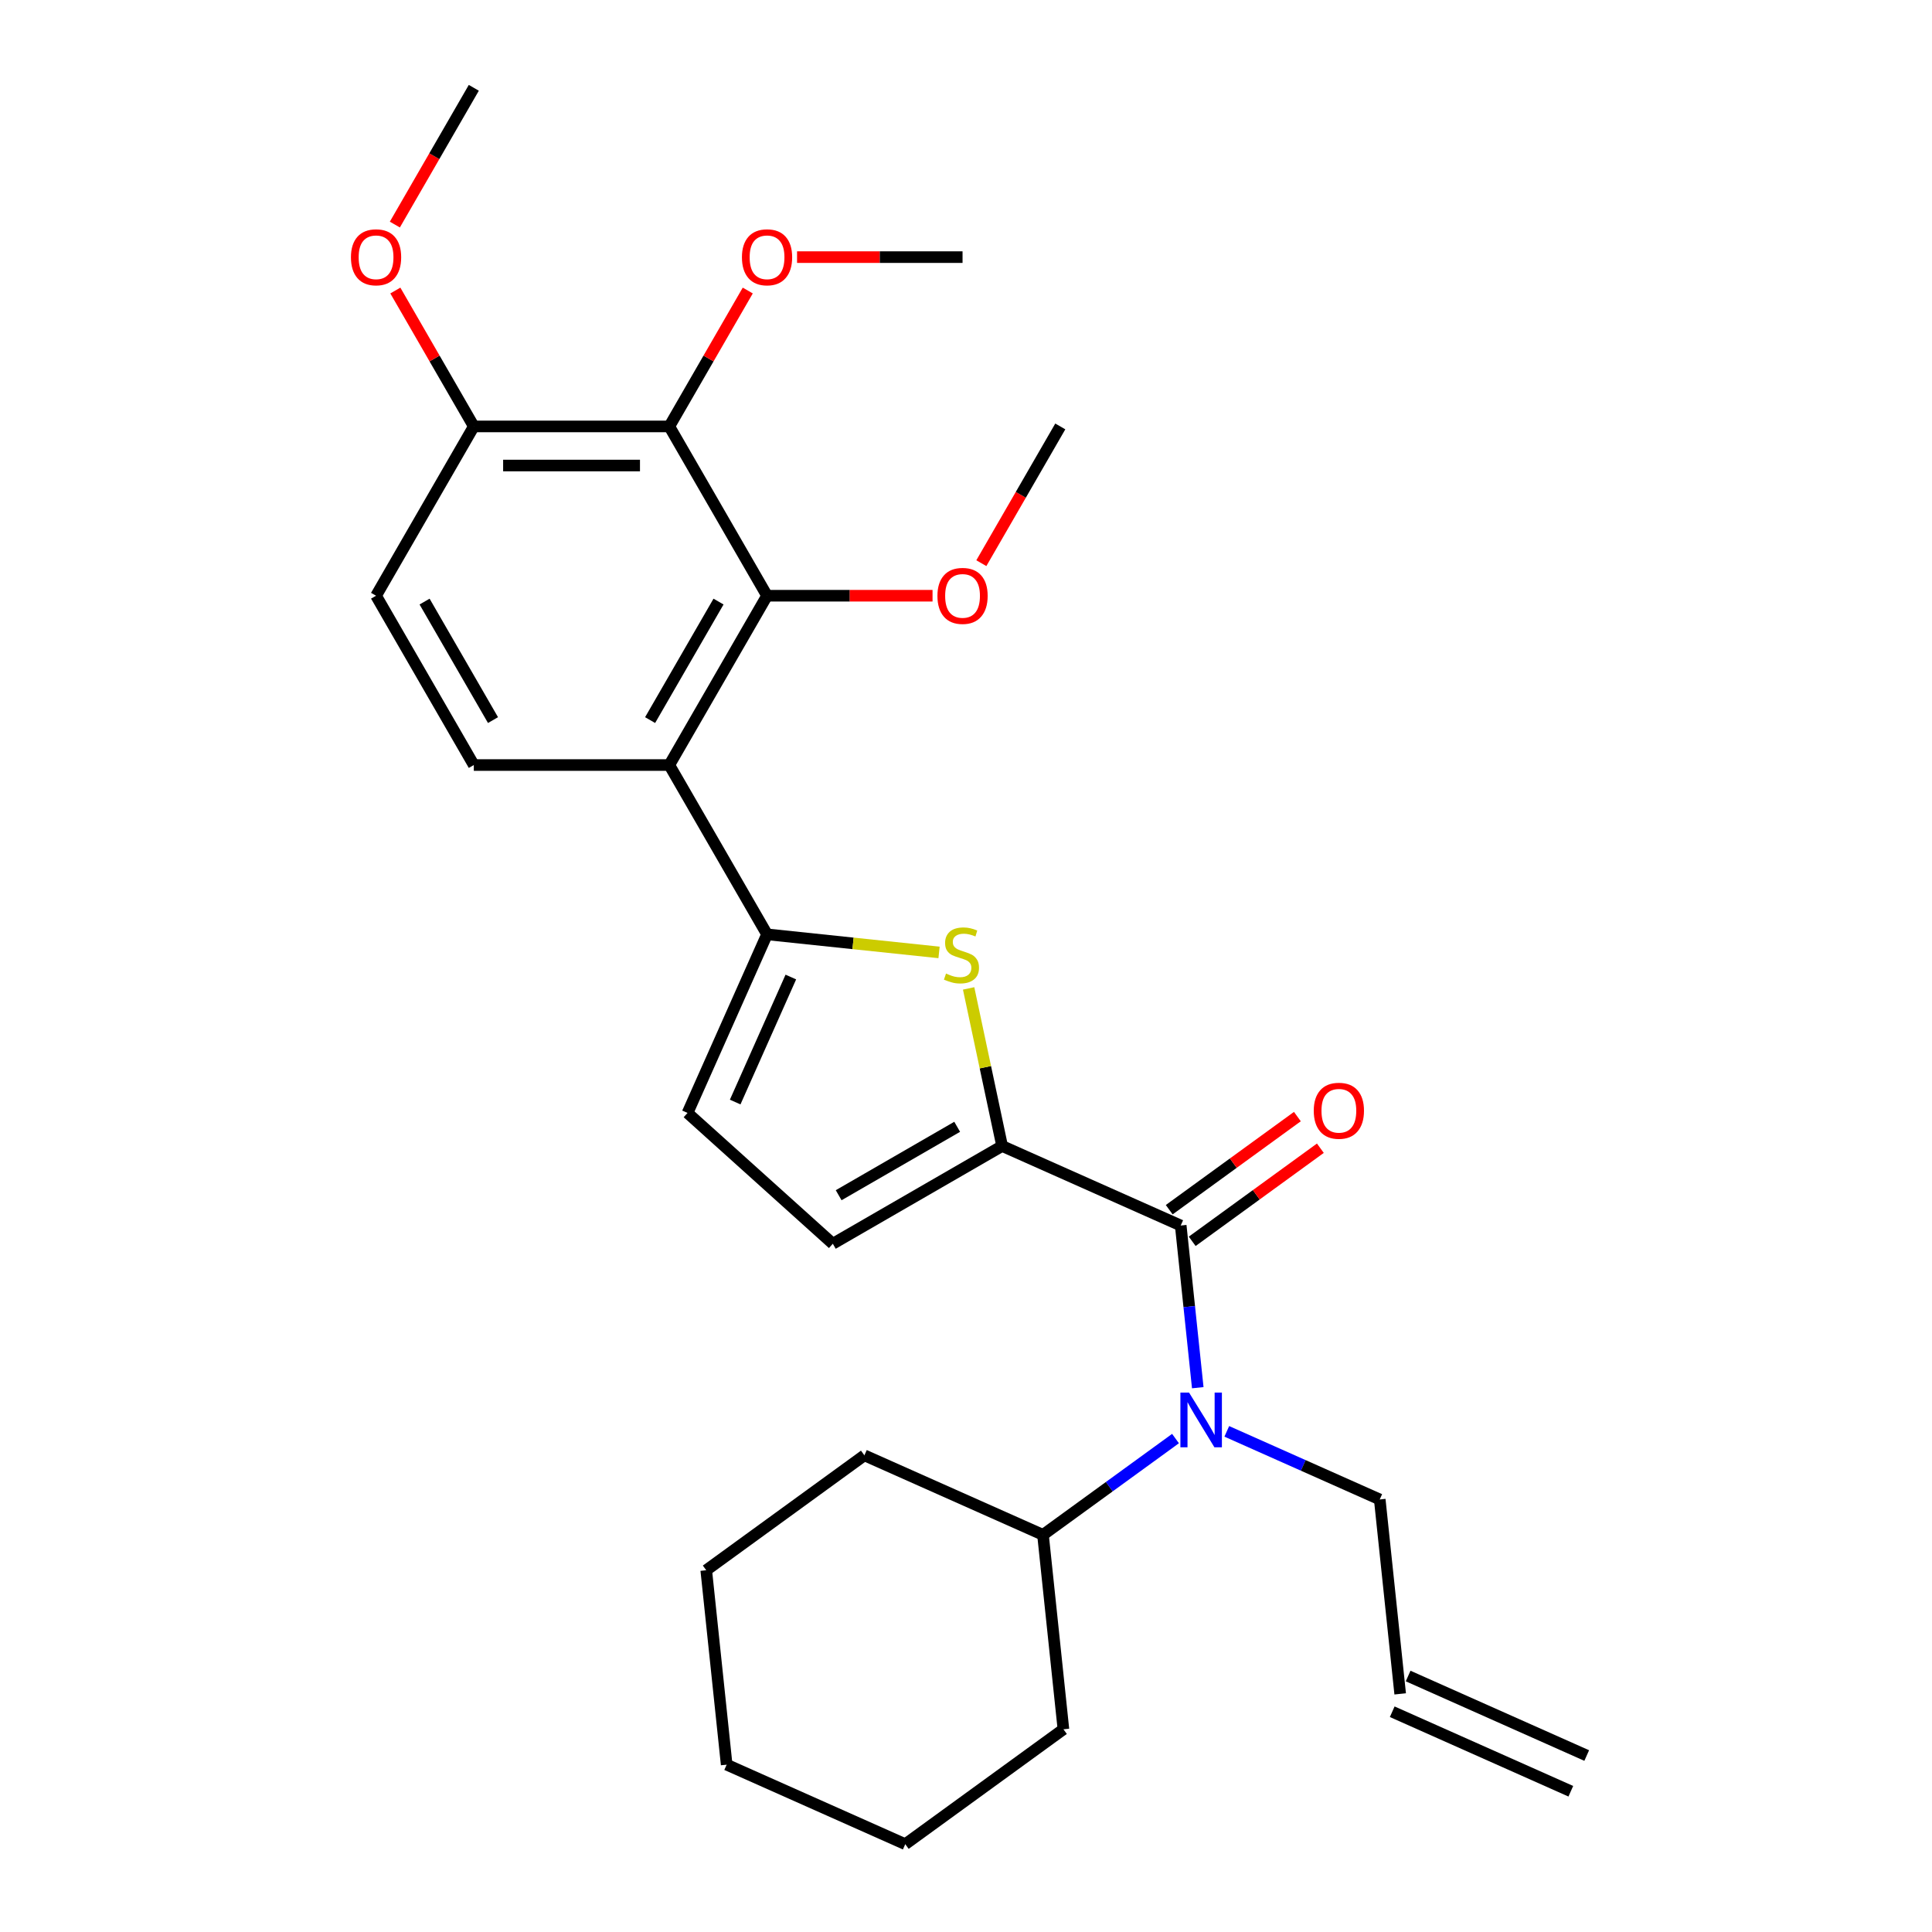 <?xml version='1.0' encoding='iso-8859-1'?>
<svg version='1.1' baseProfile='full'
              xmlns='http://www.w3.org/2000/svg'
                      xmlns:rdkit='http://www.rdkit.org/xml'
                      xmlns:xlink='http://www.w3.org/1999/xlink'
                  xml:space='preserve'
width='1000px' height='1000px' viewBox='0 0 1000 1000'>
<!-- END OF HEADER -->
<rect style='opacity:1.0;fill:#FFFFFF;stroke:none' width='1000' height='1000' x='0' y='0'> </rect>
<path class='bond-1' d='M 518.696,593.167 L 510.027,552.383' style='fill:none;fill-rule:evenodd;stroke:#000000;stroke-width:6px;stroke-linecap:butt;stroke-linejoin:miter;stroke-opacity:1' />
<path class='bond-1' d='M 510.027,552.383 L 501.359,511.599' style='fill:none;fill-rule:evenodd;stroke:#CCCC00;stroke-width:6px;stroke-linecap:butt;stroke-linejoin:miter;stroke-opacity:1' />
<path class='bond-2' d='M 518.696,593.167 L 611.136,634.324' style='fill:none;fill-rule:evenodd;stroke:#000000;stroke-width:6px;stroke-linecap:butt;stroke-linejoin:miter;stroke-opacity:1' />
<path class='bond-7' d='M 518.696,593.167 L 431.065,643.761' style='fill:none;fill-rule:evenodd;stroke:#000000;stroke-width:6px;stroke-linecap:butt;stroke-linejoin:miter;stroke-opacity:1' />
<path class='bond-7' d='M 495.433,583.229 L 434.091,618.645' style='fill:none;fill-rule:evenodd;stroke:#000000;stroke-width:6px;stroke-linecap:butt;stroke-linejoin:miter;stroke-opacity:1' />
<path class='bond-0' d='M 397.024,483.613 L 441.536,488.291' style='fill:none;fill-rule:evenodd;stroke:#000000;stroke-width:6px;stroke-linecap:butt;stroke-linejoin:miter;stroke-opacity:1' />
<path class='bond-0' d='M 441.536,488.291 L 486.048,492.969' style='fill:none;fill-rule:evenodd;stroke:#CCCC00;stroke-width:6px;stroke-linecap:butt;stroke-linejoin:miter;stroke-opacity:1' />
<path class='bond-3' d='M 397.024,483.613 L 346.43,395.981' style='fill:none;fill-rule:evenodd;stroke:#000000;stroke-width:6px;stroke-linecap:butt;stroke-linejoin:miter;stroke-opacity:1' />
<path class='bond-28' d='M 397.024,483.613 L 355.867,576.053' style='fill:none;fill-rule:evenodd;stroke:#000000;stroke-width:6px;stroke-linecap:butt;stroke-linejoin:miter;stroke-opacity:1' />
<path class='bond-28' d='M 409.339,505.71 L 380.529,570.418' style='fill:none;fill-rule:evenodd;stroke:#000000;stroke-width:6px;stroke-linecap:butt;stroke-linejoin:miter;stroke-opacity:1' />
<path class='bond-6' d='M 611.136,634.324 L 615.548,676.296' style='fill:none;fill-rule:evenodd;stroke:#000000;stroke-width:6px;stroke-linecap:butt;stroke-linejoin:miter;stroke-opacity:1' />
<path class='bond-6' d='M 615.548,676.296 L 619.959,718.268' style='fill:none;fill-rule:evenodd;stroke:#0000FF;stroke-width:6px;stroke-linecap:butt;stroke-linejoin:miter;stroke-opacity:1' />
<path class='bond-11' d='M 617.084,642.51 L 650.251,618.413' style='fill:none;fill-rule:evenodd;stroke:#000000;stroke-width:6px;stroke-linecap:butt;stroke-linejoin:miter;stroke-opacity:1' />
<path class='bond-11' d='M 650.251,618.413 L 683.417,594.316' style='fill:none;fill-rule:evenodd;stroke:#FF0000;stroke-width:6px;stroke-linecap:butt;stroke-linejoin:miter;stroke-opacity:1' />
<path class='bond-11' d='M 605.189,626.137 L 638.355,602.04' style='fill:none;fill-rule:evenodd;stroke:#000000;stroke-width:6px;stroke-linecap:butt;stroke-linejoin:miter;stroke-opacity:1' />
<path class='bond-11' d='M 638.355,602.04 L 671.522,577.943' style='fill:none;fill-rule:evenodd;stroke:#FF0000;stroke-width:6px;stroke-linecap:butt;stroke-linejoin:miter;stroke-opacity:1' />
<path class='bond-4' d='M 346.43,395.981 L 397.024,308.349' style='fill:none;fill-rule:evenodd;stroke:#000000;stroke-width:6px;stroke-linecap:butt;stroke-linejoin:miter;stroke-opacity:1' />
<path class='bond-4' d='M 336.493,372.717 L 371.909,311.375' style='fill:none;fill-rule:evenodd;stroke:#000000;stroke-width:6px;stroke-linecap:butt;stroke-linejoin:miter;stroke-opacity:1' />
<path class='bond-9' d='M 346.43,395.981 L 245.242,395.981' style='fill:none;fill-rule:evenodd;stroke:#000000;stroke-width:6px;stroke-linecap:butt;stroke-linejoin:miter;stroke-opacity:1' />
<path class='bond-5' d='M 397.024,308.349 L 346.43,220.718' style='fill:none;fill-rule:evenodd;stroke:#000000;stroke-width:6px;stroke-linecap:butt;stroke-linejoin:miter;stroke-opacity:1' />
<path class='bond-17' d='M 397.024,308.349 L 439.853,308.349' style='fill:none;fill-rule:evenodd;stroke:#000000;stroke-width:6px;stroke-linecap:butt;stroke-linejoin:miter;stroke-opacity:1' />
<path class='bond-17' d='M 439.853,308.349 L 482.683,308.349' style='fill:none;fill-rule:evenodd;stroke:#FF0000;stroke-width:6px;stroke-linecap:butt;stroke-linejoin:miter;stroke-opacity:1' />
<path class='bond-10' d='M 346.43,220.718 L 245.242,220.718' style='fill:none;fill-rule:evenodd;stroke:#000000;stroke-width:6px;stroke-linecap:butt;stroke-linejoin:miter;stroke-opacity:1' />
<path class='bond-10' d='M 331.252,240.955 L 260.42,240.955' style='fill:none;fill-rule:evenodd;stroke:#000000;stroke-width:6px;stroke-linecap:butt;stroke-linejoin:miter;stroke-opacity:1' />
<path class='bond-16' d='M 346.43,220.718 L 366.736,185.547' style='fill:none;fill-rule:evenodd;stroke:#000000;stroke-width:6px;stroke-linecap:butt;stroke-linejoin:miter;stroke-opacity:1' />
<path class='bond-16' d='M 366.736,185.547 L 387.042,150.376' style='fill:none;fill-rule:evenodd;stroke:#FF0000;stroke-width:6px;stroke-linecap:butt;stroke-linejoin:miter;stroke-opacity:1' />
<path class='bond-13' d='M 608.444,744.599 L 574.147,769.517' style='fill:none;fill-rule:evenodd;stroke:#0000FF;stroke-width:6px;stroke-linecap:butt;stroke-linejoin:miter;stroke-opacity:1' />
<path class='bond-13' d='M 574.147,769.517 L 539.85,794.435' style='fill:none;fill-rule:evenodd;stroke:#000000;stroke-width:6px;stroke-linecap:butt;stroke-linejoin:miter;stroke-opacity:1' />
<path class='bond-18' d='M 634.983,740.866 L 674.568,758.49' style='fill:none;fill-rule:evenodd;stroke:#0000FF;stroke-width:6px;stroke-linecap:butt;stroke-linejoin:miter;stroke-opacity:1' />
<path class='bond-18' d='M 674.568,758.49 L 714.153,776.115' style='fill:none;fill-rule:evenodd;stroke:#000000;stroke-width:6px;stroke-linecap:butt;stroke-linejoin:miter;stroke-opacity:1' />
<path class='bond-8' d='M 431.065,643.761 L 355.867,576.053' style='fill:none;fill-rule:evenodd;stroke:#000000;stroke-width:6px;stroke-linecap:butt;stroke-linejoin:miter;stroke-opacity:1' />
<path class='bond-12' d='M 245.242,395.981 L 194.648,308.349' style='fill:none;fill-rule:evenodd;stroke:#000000;stroke-width:6px;stroke-linecap:butt;stroke-linejoin:miter;stroke-opacity:1' />
<path class='bond-12' d='M 255.179,372.717 L 219.763,311.375' style='fill:none;fill-rule:evenodd;stroke:#000000;stroke-width:6px;stroke-linecap:butt;stroke-linejoin:miter;stroke-opacity:1' />
<path class='bond-19' d='M 245.242,220.718 L 224.936,185.547' style='fill:none;fill-rule:evenodd;stroke:#000000;stroke-width:6px;stroke-linecap:butt;stroke-linejoin:miter;stroke-opacity:1' />
<path class='bond-19' d='M 224.936,185.547 L 204.63,150.376' style='fill:none;fill-rule:evenodd;stroke:#FF0000;stroke-width:6px;stroke-linecap:butt;stroke-linejoin:miter;stroke-opacity:1' />
<path class='bond-29' d='M 245.242,220.718 L 194.648,308.349' style='fill:none;fill-rule:evenodd;stroke:#000000;stroke-width:6px;stroke-linecap:butt;stroke-linejoin:miter;stroke-opacity:1' />
<path class='bond-20' d='M 539.85,794.435 L 447.41,753.278' style='fill:none;fill-rule:evenodd;stroke:#000000;stroke-width:6px;stroke-linecap:butt;stroke-linejoin:miter;stroke-opacity:1' />
<path class='bond-21' d='M 539.85,794.435 L 550.427,895.068' style='fill:none;fill-rule:evenodd;stroke:#000000;stroke-width:6px;stroke-linecap:butt;stroke-linejoin:miter;stroke-opacity:1' />
<path class='bond-14' d='M 724.731,876.748 L 714.153,776.115' style='fill:none;fill-rule:evenodd;stroke:#000000;stroke-width:6px;stroke-linecap:butt;stroke-linejoin:miter;stroke-opacity:1' />
<path class='bond-15' d='M 720.615,885.993 L 813.055,927.149' style='fill:none;fill-rule:evenodd;stroke:#000000;stroke-width:6px;stroke-linecap:butt;stroke-linejoin:miter;stroke-opacity:1' />
<path class='bond-15' d='M 728.846,867.504 L 821.286,908.661' style='fill:none;fill-rule:evenodd;stroke:#000000;stroke-width:6px;stroke-linecap:butt;stroke-linejoin:miter;stroke-opacity:1' />
<path class='bond-22' d='M 412.554,133.086 L 455.383,133.086' style='fill:none;fill-rule:evenodd;stroke:#FF0000;stroke-width:6px;stroke-linecap:butt;stroke-linejoin:miter;stroke-opacity:1' />
<path class='bond-22' d='M 455.383,133.086 L 498.212,133.086' style='fill:none;fill-rule:evenodd;stroke:#000000;stroke-width:6px;stroke-linecap:butt;stroke-linejoin:miter;stroke-opacity:1' />
<path class='bond-23' d='M 507.941,291.5 L 528.374,256.109' style='fill:none;fill-rule:evenodd;stroke:#FF0000;stroke-width:6px;stroke-linecap:butt;stroke-linejoin:miter;stroke-opacity:1' />
<path class='bond-23' d='M 528.374,256.109 L 548.806,220.718' style='fill:none;fill-rule:evenodd;stroke:#000000;stroke-width:6px;stroke-linecap:butt;stroke-linejoin:miter;stroke-opacity:1' />
<path class='bond-24' d='M 204.376,116.236 L 224.809,80.846' style='fill:none;fill-rule:evenodd;stroke:#FF0000;stroke-width:6px;stroke-linecap:butt;stroke-linejoin:miter;stroke-opacity:1' />
<path class='bond-24' d='M 224.809,80.846 L 245.242,45.455' style='fill:none;fill-rule:evenodd;stroke:#000000;stroke-width:6px;stroke-linecap:butt;stroke-linejoin:miter;stroke-opacity:1' />
<path class='bond-25' d='M 447.41,753.278 L 365.547,812.755' style='fill:none;fill-rule:evenodd;stroke:#000000;stroke-width:6px;stroke-linecap:butt;stroke-linejoin:miter;stroke-opacity:1' />
<path class='bond-26' d='M 550.427,895.068 L 468.564,954.545' style='fill:none;fill-rule:evenodd;stroke:#000000;stroke-width:6px;stroke-linecap:butt;stroke-linejoin:miter;stroke-opacity:1' />
<path class='bond-27' d='M 365.547,812.755 L 376.124,913.388' style='fill:none;fill-rule:evenodd;stroke:#000000;stroke-width:6px;stroke-linecap:butt;stroke-linejoin:miter;stroke-opacity:1' />
<path class='bond-30' d='M 468.564,954.545 L 376.124,913.388' style='fill:none;fill-rule:evenodd;stroke:#000000;stroke-width:6px;stroke-linecap:butt;stroke-linejoin:miter;stroke-opacity:1' />
<path  class='atom-2' d='M 489.658 503.91
Q 489.978 504.03, 491.298 504.59
Q 492.618 505.15, 494.058 505.51
Q 495.538 505.83, 496.978 505.83
Q 499.658 505.83, 501.218 504.55
Q 502.778 503.23, 502.778 500.95
Q 502.778 499.39, 501.978 498.43
Q 501.218 497.47, 500.018 496.95
Q 498.818 496.43, 496.818 495.83
Q 494.298 495.07, 492.778 494.35
Q 491.298 493.63, 490.218 492.11
Q 489.178 490.59, 489.178 488.03
Q 489.178 484.47, 491.578 482.27
Q 494.018 480.07, 498.818 480.07
Q 502.098 480.07, 505.818 481.63
L 504.898 484.71
Q 501.498 483.31, 498.938 483.31
Q 496.178 483.31, 494.658 484.47
Q 493.138 485.59, 493.178 487.55
Q 493.178 489.07, 493.938 489.99
Q 494.738 490.91, 495.858 491.43
Q 497.018 491.95, 498.938 492.55
Q 501.498 493.35, 503.018 494.15
Q 504.538 494.95, 505.618 496.59
Q 506.738 498.19, 506.738 500.95
Q 506.738 504.87, 504.098 506.99
Q 501.498 509.07, 497.138 509.07
Q 494.618 509.07, 492.698 508.51
Q 490.818 507.99, 488.578 507.07
L 489.658 503.91
' fill='#CCCC00'/>
<path  class='atom-7' d='M 615.453 720.798
L 624.733 735.798
Q 625.653 737.278, 627.133 739.958
Q 628.613 742.638, 628.693 742.798
L 628.693 720.798
L 632.453 720.798
L 632.453 749.118
L 628.573 749.118
L 618.613 732.718
Q 617.453 730.798, 616.213 728.598
Q 615.013 726.398, 614.653 725.718
L 614.653 749.118
L 610.973 749.118
L 610.973 720.798
L 615.453 720.798
' fill='#0000FF'/>
<path  class='atom-12' d='M 679.999 574.927
Q 679.999 568.127, 683.359 564.327
Q 686.719 560.527, 692.999 560.527
Q 699.279 560.527, 702.639 564.327
Q 705.999 568.127, 705.999 574.927
Q 705.999 581.807, 702.599 585.727
Q 699.199 589.607, 692.999 589.607
Q 686.759 589.607, 683.359 585.727
Q 679.999 581.847, 679.999 574.927
M 692.999 586.407
Q 697.319 586.407, 699.639 583.527
Q 701.999 580.607, 701.999 574.927
Q 701.999 569.367, 699.639 566.567
Q 697.319 563.727, 692.999 563.727
Q 688.679 563.727, 686.319 566.527
Q 683.999 569.327, 683.999 574.927
Q 683.999 580.647, 686.319 583.527
Q 688.679 586.407, 692.999 586.407
' fill='#FF0000'/>
<path  class='atom-17' d='M 384.024 133.166
Q 384.024 126.366, 387.384 122.566
Q 390.744 118.766, 397.024 118.766
Q 403.304 118.766, 406.664 122.566
Q 410.024 126.366, 410.024 133.166
Q 410.024 140.046, 406.624 143.966
Q 403.224 147.846, 397.024 147.846
Q 390.784 147.846, 387.384 143.966
Q 384.024 140.086, 384.024 133.166
M 397.024 144.646
Q 401.344 144.646, 403.664 141.766
Q 406.024 138.846, 406.024 133.166
Q 406.024 127.606, 403.664 124.806
Q 401.344 121.966, 397.024 121.966
Q 392.704 121.966, 390.344 124.766
Q 388.024 127.566, 388.024 133.166
Q 388.024 138.886, 390.344 141.766
Q 392.704 144.646, 397.024 144.646
' fill='#FF0000'/>
<path  class='atom-18' d='M 485.212 308.429
Q 485.212 301.629, 488.572 297.829
Q 491.932 294.029, 498.212 294.029
Q 504.492 294.029, 507.852 297.829
Q 511.212 301.629, 511.212 308.429
Q 511.212 315.309, 507.812 319.229
Q 504.412 323.109, 498.212 323.109
Q 491.972 323.109, 488.572 319.229
Q 485.212 315.349, 485.212 308.429
M 498.212 319.909
Q 502.532 319.909, 504.852 317.029
Q 507.212 314.109, 507.212 308.429
Q 507.212 302.869, 504.852 300.069
Q 502.532 297.229, 498.212 297.229
Q 493.892 297.229, 491.532 300.029
Q 489.212 302.829, 489.212 308.429
Q 489.212 314.149, 491.532 317.029
Q 493.892 319.909, 498.212 319.909
' fill='#FF0000'/>
<path  class='atom-20' d='M 181.648 133.166
Q 181.648 126.366, 185.008 122.566
Q 188.368 118.766, 194.648 118.766
Q 200.928 118.766, 204.288 122.566
Q 207.648 126.366, 207.648 133.166
Q 207.648 140.046, 204.248 143.966
Q 200.848 147.846, 194.648 147.846
Q 188.408 147.846, 185.008 143.966
Q 181.648 140.086, 181.648 133.166
M 194.648 144.646
Q 198.968 144.646, 201.288 141.766
Q 203.648 138.846, 203.648 133.166
Q 203.648 127.606, 201.288 124.806
Q 198.968 121.966, 194.648 121.966
Q 190.328 121.966, 187.968 124.766
Q 185.648 127.566, 185.648 133.166
Q 185.648 138.886, 187.968 141.766
Q 190.328 144.646, 194.648 144.646
' fill='#FF0000'/>
</svg>
